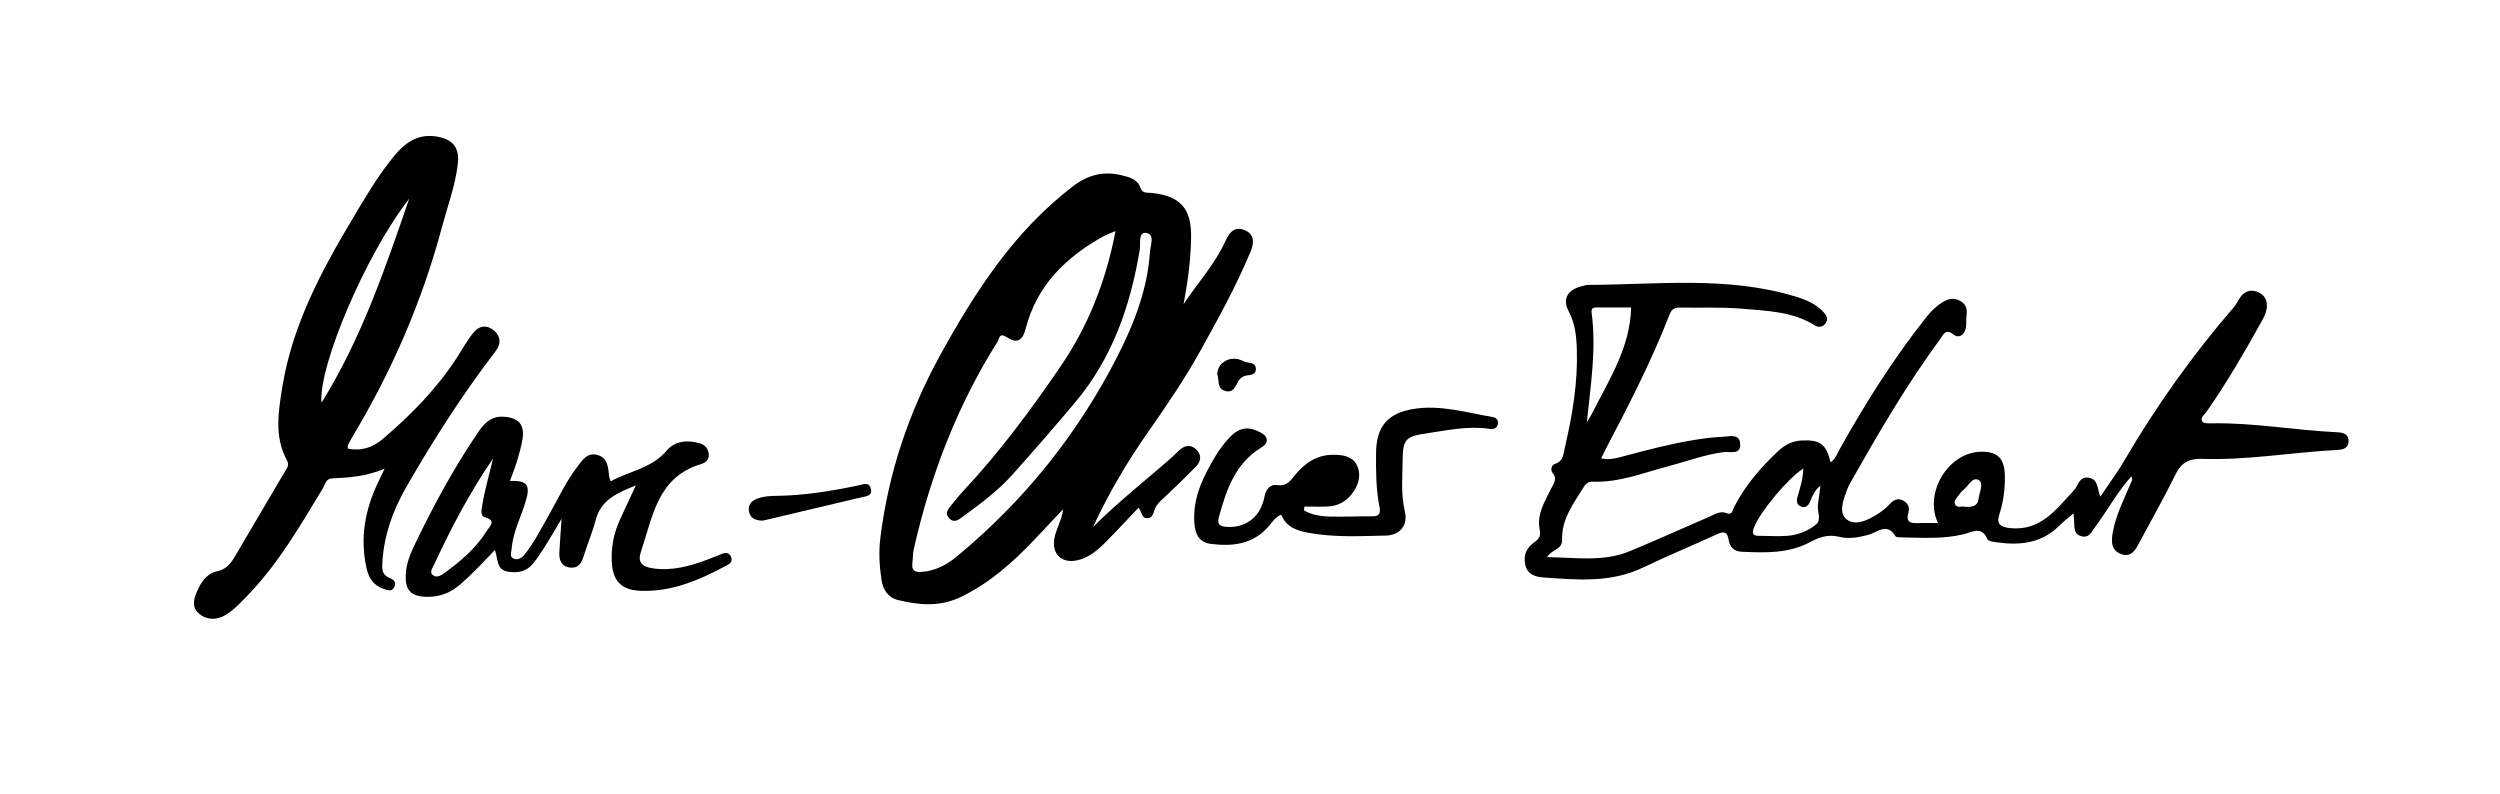 <?xml version="1.0" encoding="utf-8"?>
<!-- Generator: Adobe Illustrator 27.8.1, SVG Export Plug-In . SVG Version: 6.00 Build 0)  -->
<svg version="1.1" id="Ebene_1" xmlns="http://www.w3.org/2000/svg" xmlns:xlink="http://www.w3.org/1999/xlink" x="0px" y="0px"
	 viewBox="0 0 711.04 225.86" style="enable-background:new 0 0 711.04 225.86;" xml:space="preserve">
<style type="text/css">
	.st0{fill:#1D1D1D;}
	.st1{fill:#FFFFFF;}
	.st2{fill:#7FCE2C;}
	.st3{fill:#FFFFFF;stroke:#000000;stroke-miterlimit:10;}
</style>
<g>
	<path d="M310.87,149.91c7.21-7.27,15.32-13.53,22.95-20.32c0.56-0.5,1.05-1.06,1.61-1.56c1.64-1.47,3.39-1.7,4.96-0.04
		c1.44,1.53,1.17,3.26-0.22,4.69c-2.7,2.76-5.48,5.46-8.28,8.12c-1.36,1.29-2.9,2.38-3.54,4.25c-0.36,1.05-0.55,2.24-2.03,2.32
		c-1.69,0.09-1.44-1.65-2.51-2.96c-3.24,3.4-6.27,6.69-9.43,9.86c-2.3,2.3-4.8,4.43-8.12,5.12c-4.29,0.89-7.12-1.8-6.4-6.15
		c0.24-1.45,0.86-2.85,1.36-4.26c0.46-1.28,1-2.53,1.12-4.13c-2.73,2.9-5.44,5.81-8.19,8.7c-6.14,6.45-12.72,12.31-20.85,16.23
		c-5.89,2.84-11.88,2.38-17.91,0.87c-2.85-0.72-4.26-2.94-4.68-5.73c-0.59-3.95-0.82-7.91-0.32-11.92
		c2.27-18.44,8.07-35.72,17-51.96c9.98-18.14,21.12-35.36,37.91-48.16c4.17-3.17,8.67-4.28,13.71-3.03
		c2.17,0.54,4.51,1.07,5.35,3.56c0.56,1.66,1.86,1.33,3.05,1.45c8.31,0.85,11.48,4.37,11.36,12.66c-0.09,6.37-0.94,12.65-2.14,18.99
		c3.98-6.01,8.92-11.35,11.91-17.96c1.1-2.43,2.52-4.25,5.39-3.12c2.88,1.14,2.8,3.62,1.81,6c-4.02,9.7-9.08,18.87-14.16,28.04
		c-4.48,8.09-9.67,15.73-14.96,23.29C320.62,131.27,315.33,140.27,310.87,149.91z M317.27,65.72c-1.53,0.65-2.47,0.96-3.33,1.43
		c-10.76,5.97-19.05,13.97-22.23,26.37c-0.89,3.47-2.57,4.26-5.39,2.38c-2.15-1.43-2.1,0.49-2.56,1.22
		c-11.51,18.23-19.12,38.06-23.86,59.03c-0.3,1.33-0.25,2.73-0.41,4.09c-0.24,2.03,0.67,2.55,2.61,2.42
		c3.94-0.27,7.2-2.03,10.11-4.45c19.19-15.88,34.46-34.94,45.74-57.13c4.71-9.27,8.42-18.94,9.12-29.46
		c0.12-1.85,1.54-5.1-1.18-5.38c-2.21-0.22-1.45,3.16-1.74,4.9c-2.65,15.88-7.79,30.7-18.29,43.22
		c-5.85,6.98-11.84,13.84-17.91,20.63c-4.09,4.58-9.02,8.24-13.96,11.85c-1.22,0.89-2.49,2.05-3.95,0.65
		c-1.49-1.43-0.38-2.71,0.6-3.89c1.04-1.25,2.01-2.55,3.12-3.73c10.36-11.04,19.36-23.18,27.87-35.64
		C309.44,92.81,314.51,80.11,317.27,65.72z"/>
	<path d="M589.77,145.99c-1.66,1.42-2.93,2.38-4.05,3.5c-5,5.01-11.14,5.69-17.71,4.77c-0.97-0.14-2.48-0.3-2.74-0.9
		c-1.73-3.87-4.25-2.02-6.87-1.39c-5.88,1.41-11.91,0.96-17.89,0.86c-0.49-0.01-1.25-0.04-1.42-0.33c-2.41-3.98-5.06-1.11-7.7-0.39
		c-2.66,0.72-5.56,1.26-8.15,0.6c-3.24-0.83-5.73,0.04-8.45,1.49c-6.09,3.26-12.75,3.03-19.39,2.73c-2.25-0.1-3.44-1.33-3.76-3.44
		c-0.33-2.21-1.31-2.46-3.24-1.57c-7.03,3.23-14.19,6.19-21.17,9.53c-9.14,4.37-18.75,3.48-28.32,2.78c-2.1-0.15-4.48-0.74-5.1-3.61
		c-0.62-2.85,0.44-4.9,2.65-6.45c1.36-0.96,1.81-1.79,1.44-3.63c-0.85-4.32,1.5-7.95,3.3-11.64c0.69-1.41,1.82-2.67,0.39-4.38
		c-0.71-0.85-0.32-2.26,0.65-2.57c2.49-0.8,2.43-2.94,2.86-4.79c2.13-9.14,3.68-18.35,3.38-27.79c-0.12-3.77-0.48-7.37-2.32-10.84
		c-1.82-3.42-0.38-6.01,3.41-7.04c0.72-0.2,1.46-0.46,2.19-0.46c19.66-0.07,39.47-2.57,58.8,3.28c3.02,0.91,5.88,2.07,8.09,4.47
		c0.95,1.03,1.45,2.11,0.48,3.31c-0.81,1.02-1.93,1.1-3.02,0.42c-6.32-3.95-13.56-4.08-20.59-4.7c-5.83-0.51-11.73-0.22-17.59-0.33
		c-1.51-0.03-2.44,0.31-3.07,1.95c-5.14,13.29-11.68,25.93-18.29,38.53c-0.39,0.75-0.75,1.52-1.18,2.41
		c2.52,0.57,4.66-0.15,6.78-0.71c6.52-1.73,13.04-3.45,19.7-4.53c2.71-0.44,5.44-0.8,8.18-0.9c1.82-0.07,4.66-0.98,4.88,1.89
		c0.27,3.41-2.84,2.22-4.72,2.47c-5.48,0.73-10.64,2.7-15.94,4.09c-6.99,1.83-13.77,4.59-21.19,4.32c-1.09-0.04-1.91,0.34-2.5,1.3
		c-2.93,4.75-6.48,9.27-6.3,15.26c0.08,2.83-2.98,2.63-4.25,4.9c8.13,0.09,15.96,1.43,23.47-1.68c7.61-3.15,15.12-6.55,22.68-9.82
		c1.57-0.68,3.06-1.78,4.96-0.99c1.5,0.62,1.59-0.79,1.98-1.58c3.15-6.21,7.6-11.39,12.65-16.11c1.89-1.76,4.02-2.88,6.67-3
		c5.23-0.24,6.93,0.98,8.22,6.22c1.43-1.03,1.92-2.58,2.67-3.91c7.32-13.09,15.3-25.75,24.65-37.51c1.34-1.69,2.86-3.14,4.69-4.24
		c1.58-0.94,3.24-1.22,4.96-0.19c1.66,0.99,1.94,2.42,1.68,4.18c-0.16,1.1,0.03,2.26-0.17,3.36c-0.35,1.97-1.9,3.19-3.46,1.99
		c-2.37-1.84-2.89-0.05-3.86,1.26c-9.58,12.99-17.65,26.92-25.59,40.93c-0.73,1.29-1.22,2.74-1.68,4.15
		c-0.71,2.2-1.22,4.75,0.77,6.26c1.87,1.42,4.39,0.75,6.44-0.3c2.11-1.07,4.12-2.36,5.74-4.14c1.01-1.11,2.16-1.73,3.65-1.04
		c1.46,0.67,2.06,1.99,1.64,3.41c-0.81,2.71,0.47,3.19,2.74,3.08c1.85-0.09,3.72-0.02,5.67-0.02c-4.07-8.61,2.9-20.05,12.13-20.29
		c5.03-0.13,6.83,2.07,6.89,7.03c0.04,3.74-0.44,7.27-1.57,10.78c-0.89,2.77,0.29,3.64,3.07,3.92c8.78,0.87,13.15-5.42,18.13-10.75
		c1.28-1.36,1.46-4,4.18-3.59c2.73,0.4,2.45,2.97,3.32,5.41c2.54-3.8,4.99-7.09,7.04-10.61c8.97-15.35,19.27-29.74,30.87-43.21
		c0.64-0.74,1.12-1.62,1.63-2.47c1.19-1.97,2.91-2.81,5.08-2.01c2.35,0.86,3.13,2.85,2.65,5.15c-0.27,1.31-0.97,2.56-1.64,3.75
		c-4.8,8.62-9.75,17.14-15.41,25.24c-0.6,0.85-1.95,1.74-1.15,2.84c0.39,0.54,1.83,0.45,2.8,0.44c11.9-0.19,23.63,1.99,35.48,2.54
		c1.78,0.08,3.38,0.52,3.27,2.69c-0.1,1.92-1.64,2.27-3.24,2.35c-12.84,0.66-25.57,2.98-38.48,2.53c-3.46-0.12-5.8,0.97-7.43,4.3
		c-3.23,6.61-6.89,13.01-10.35,19.5c-1.09,2.04-2.23,4.27-5.05,3.33c-3.04-1.02-2.97-3.64-2.51-6.24c0.88-4.98,3.22-9.42,5.13-14.03
		c0.23-0.55,0.68-1.08,0.13-1.88c-3.93,4.43-6.72,9.6-10.19,14.27c-1,1.35-1.71,3.35-3.95,2.77c-2.46-0.64-1.96-2.84-2.14-4.64
		C589.87,147.56,589.85,147.18,589.77,145.99z M451.32,120.07c0.5-0.83,1.07-1.63,1.5-2.5c4.79-9.55,10.82-18.63,11.1-30.13
		c-2.9,0-6.11-0.02-9.32,0.01c-0.96,0.01-2.14-0.14-1.92,1.49C454.07,99.32,452.41,109.54,451.32,120.07z M512.91,133.23
		c-4.62,2.98-12.47,12.59-14.04,16.79c-0.56,1.5-0.51,2.39,1.38,2.38c2.73-0.01,5.48,0.22,8.2-0.01c3.02-0.25,5.96-1.43,8.18-3.34
		c1.46-1.26,0.11-3.78,0.43-5.71c0.27-1.66,0.45-3.34,0.7-5.21c-1.59,1.26-2.29,2.83-2.92,4.46c-0.45,1.15-1.21,1.98-2.56,1.49
		c-1.33-0.49-1.36-1.59-1.03-2.78C511.94,138.79,512.8,136.33,512.91,133.23z M558.2,144.06c2.66,0.34,4.28,0,4.56-2.31
		c0.22-1.79,1.53-4.33,0.01-5.21c-1.8-1.04-2.89,1.69-4.3,2.77c-0.48,0.37-0.91,0.86-1.25,1.37c-0.6,0.89-1.77,1.77-1.07,2.92
		C556.69,144.47,557.98,144.02,558.2,144.06z"/>
	<path d="M98.93,127.58c3.79,0.82,7.11-0.32,9.96-2.75c7.99-6.83,15.35-14.26,21.08-23.16c1.55-2.41,2.95-4.95,4.76-7.15
		c1.66-2.01,3.98-2.17,5.95-0.35c1.84,1.69,1.79,3.74,0.28,5.71c-9.42,12.3-17.76,25.31-25.46,38.74
		c-3.79,6.6-6.26,13.55-6.74,21.19c-0.13,2.03-0.19,3.69,2.07,4.57c1.09,0.43,2.01,1.25,1.31,2.61c-0.69,1.33-1.75,0.94-2.91,0.55
		c-2.9-0.98-4.32-2.95-4.98-5.92c-1.9-8.56-0.46-16.6,3.26-24.37c0.48-1.01,0.96-2.02,1.87-3.93c-5.27,2.19-10.13,2.53-15.01,2.75
		c-1.72,0.08-1.93,1.8-2.59,2.89c-6.26,10.36-12.33,20.85-20.73,29.72c-1.97,2.09-3.91,4.21-6.29,5.85
		c-2.79,1.92-5.94,2.01-8.32-0.14c-2.25-2.03-1.08-4.88,0.11-7.28c1.08-2.2,2.75-4.11,5.15-4.61c2.81-0.58,4.07-2.44,5.34-4.62
		c4.59-7.87,9.27-15.68,13.86-23.55c0.58-1,1.52-1.93,0.72-3.4c-3.67-6.72-2.44-13.9-1.32-20.86c2.82-17.45,10.98-32.78,19.89-47.73
		c3.7-6.21,7.36-12.48,11.99-18.08c3.09-3.74,6.72-6.26,11.95-5.44c4.55,0.72,6.61,3.1,6.09,7.71c-0.71,6.23-2.93,12.11-4.54,18.13
		c-5.63,21.12-14.28,40.96-25.51,59.69c-0.45,0.75-0.85,1.53-1.22,2.31C98.85,126.89,98.93,127.16,98.93,127.58z M116.38,56.52
		c-12.17,15.56-25.81,47.38-24.95,58.04C102.63,96.56,109.38,76.94,116.38,56.52z"/>
	<path d="M180.85,138.06c-5.36,2.16-9.93,4.08-11.43,9.83c-0.91,3.49-2.34,6.84-3.41,10.28c-0.62,1.98-1.55,3.53-3.86,3.26
		c-2.5-0.3-3.18-2.13-3.06-4.36c0.16-2.86,0.37-5.71,0.63-9.53c-1.81,3.03-3.13,5.37-4.57,7.64c-1.13,1.79-2.3,3.57-3.63,5.2
		c-1.85,2.26-4.43,2.67-7.14,2.2c-3.27-0.56-2.71-3.67-3.63-6.16c-3.33,3.51-6.45,6.87-9.92,9.86c-2.69,2.31-5.69,3.49-9.22,3.47
		c-4.75-0.02-6.51-1.83-6.18-6.67c0.18-2.64,1.07-5.14,2.2-7.51c5.38-11.27,11.3-22.24,18.32-32.58c1.71-2.51,3.66-4.67,7.22-4.47
		c4.3,0.25,6.16,2.25,5.42,6.5c-0.36,2.08-0.94,4.14-1.55,6.16c-0.57,1.88-1.32,3.7-2.01,5.61c4.9-0.19,5.88,1.12,4.5,5.77
		c-1.35,4.52-3.66,8.77-4.02,13.57c-0.08,1-0.76,2.41,0.84,2.84c1.19,0.32,2.17-0.38,2.9-1.31c2.72-3.44,4.68-7.36,6.84-11.15
		c2.6-4.55,4.77-9.34,7.95-13.54c1.5-1.99,2.92-4.42,5.94-3.56c2.76,0.79,3,3.36,3.23,5.77c0.04,0.47,0.22,0.92,0.43,1.73
		c5.45-2.97,11.73-3.72,15.98-8.76c2.33-2.76,5.86-3.08,9.36-2.08c1.46,0.42,2.38,1.4,2.58,2.89c0.23,1.64-0.75,2.61-2.19,3.04
		c-12.47,3.72-13.75,15.12-17.11,25.03c-0.95,2.81,0.29,4.17,3.44,4.62c5.44,0.77,10.39-0.59,15.33-2.43
		c1.52-0.57,3.01-1.21,4.53-1.77c0.91-0.34,1.77-0.21,2.26,0.71c0.57,1.08,0.17,1.96-0.84,2.5c-7.87,4.22-15.96,7.84-25.17,7.35
		c-5.18-0.27-7.56-2.95-7.81-8.15c-0.2-4.06,0.51-7.96,2.16-11.67C177.57,145.03,179.08,141.89,180.85,138.06z M140.21,130.44
		c-6.56,9.54-11.86,19.64-16.68,30c-0.43,0.93-1.44,2.22-0.52,3.05c1.23,1.11,2.6,0.04,3.68-0.74c4.56-3.29,8.76-6.97,11.79-11.8
		c0.91-1.45,2.78-2.86-0.6-3.85c-1.34-0.4-0.92-2.06-0.73-3.32C137.85,139.26,139.21,134.9,140.21,130.44z"/>
	<path d="M370.83,145.15c2.23,1.3,4.78,1.69,7.31,1.77c3.99,0.12,7.99-0.11,11.99-0.07c1.96,0.02,2.63-0.56,2.22-2.64
		c-1-5.04-1.02-10.18-0.98-15.3c0.06-7.48,3.19-11.37,10.58-12.59c7.7-1.27,15.12,1.03,22.6,2.3c1.12,0.19,1.76,0.98,1.41,2.19
		c-0.36,1.24-1.42,1.3-2.44,1.15c-6.06-0.89-11.96,0.45-17.87,1.31c-5.97,0.86-6.65,1.78-6.72,7.64c-0.06,4.85-0.51,9.67,0.63,14.53
		c0.92,3.9-1.33,6.79-5.35,6.88c-7.35,0.16-14.75,0.57-22.05-0.78c-3.21-0.59-6.37-1.6-7.76-5.17c-1.69,0.7-2.56,2.13-3.56,3.3
		c-4.44,5.16-10.21,5.79-16.41,5.03c-3.36-0.41-4.47-2.72-4.72-5.76c-0.6-7.26,2.5-13.37,6.04-19.31c1.08-1.81,2.4-3.52,3.83-5.07
		c2.81-3.06,5.43-3.43,9.01-1.53c2.15,1.14,2.31,2.95,0.2,4.23c-7.49,4.51-9.98,12.04-12.12,19.8c-0.52,1.89,0.07,2.66,2.13,2.79
		c5.51,0.36,9.68-2.76,10.81-8.48c0.42-2.12,1.49-3.7,3.68-3.4c2.3,0.32,3.39-0.78,4.61-2.33c2.88-3.66,6.36-6.33,11.35-6.29
		c2.59,0.02,5.25,0.35,6.56,2.75c1.33,2.43,0.83,5.15-0.67,7.48c-1.71,2.65-4.16,4.31-7.4,4.47c-2.23,0.11-4.48,0.02-6.72,0.02
		C370.95,144.43,370.89,144.79,370.83,145.15z"/>
	<path d="M216.68,148.08c-1.92-0.1-3.36-0.74-3.67-2.69c-0.28-1.72,0.59-2.85,2.17-3.49c1.77-0.72,3.65-0.85,5.52-0.87
		c7.91-0.08,15.66-1.36,23.38-2.96c1.39-0.29,3.21-1.17,3.64,1.09c0.37,1.95-1.49,1.99-2.76,2.29c-9.1,2.18-18.2,4.32-27.31,6.47
		C217.29,148.01,216.92,148.05,216.68,148.08z"/>
	<path d="M346.22,106.5c-0.07-2.96,2.98-5.11,6.09-4.3c0.83,0.22,1.6,0.71,2.43,0.86c1.15,0.21,2.39,0.34,2.45,1.78
		c0.07,1.44-1.04,1.81-2.27,1.9c-1.22,0.09-2.19,0.77-2.75,1.73c-0.88,1.52-1.44,3.42-3.77,2.71
		C346.02,110.45,346.84,108.08,346.22,106.5z"/>
</g>
</svg>
